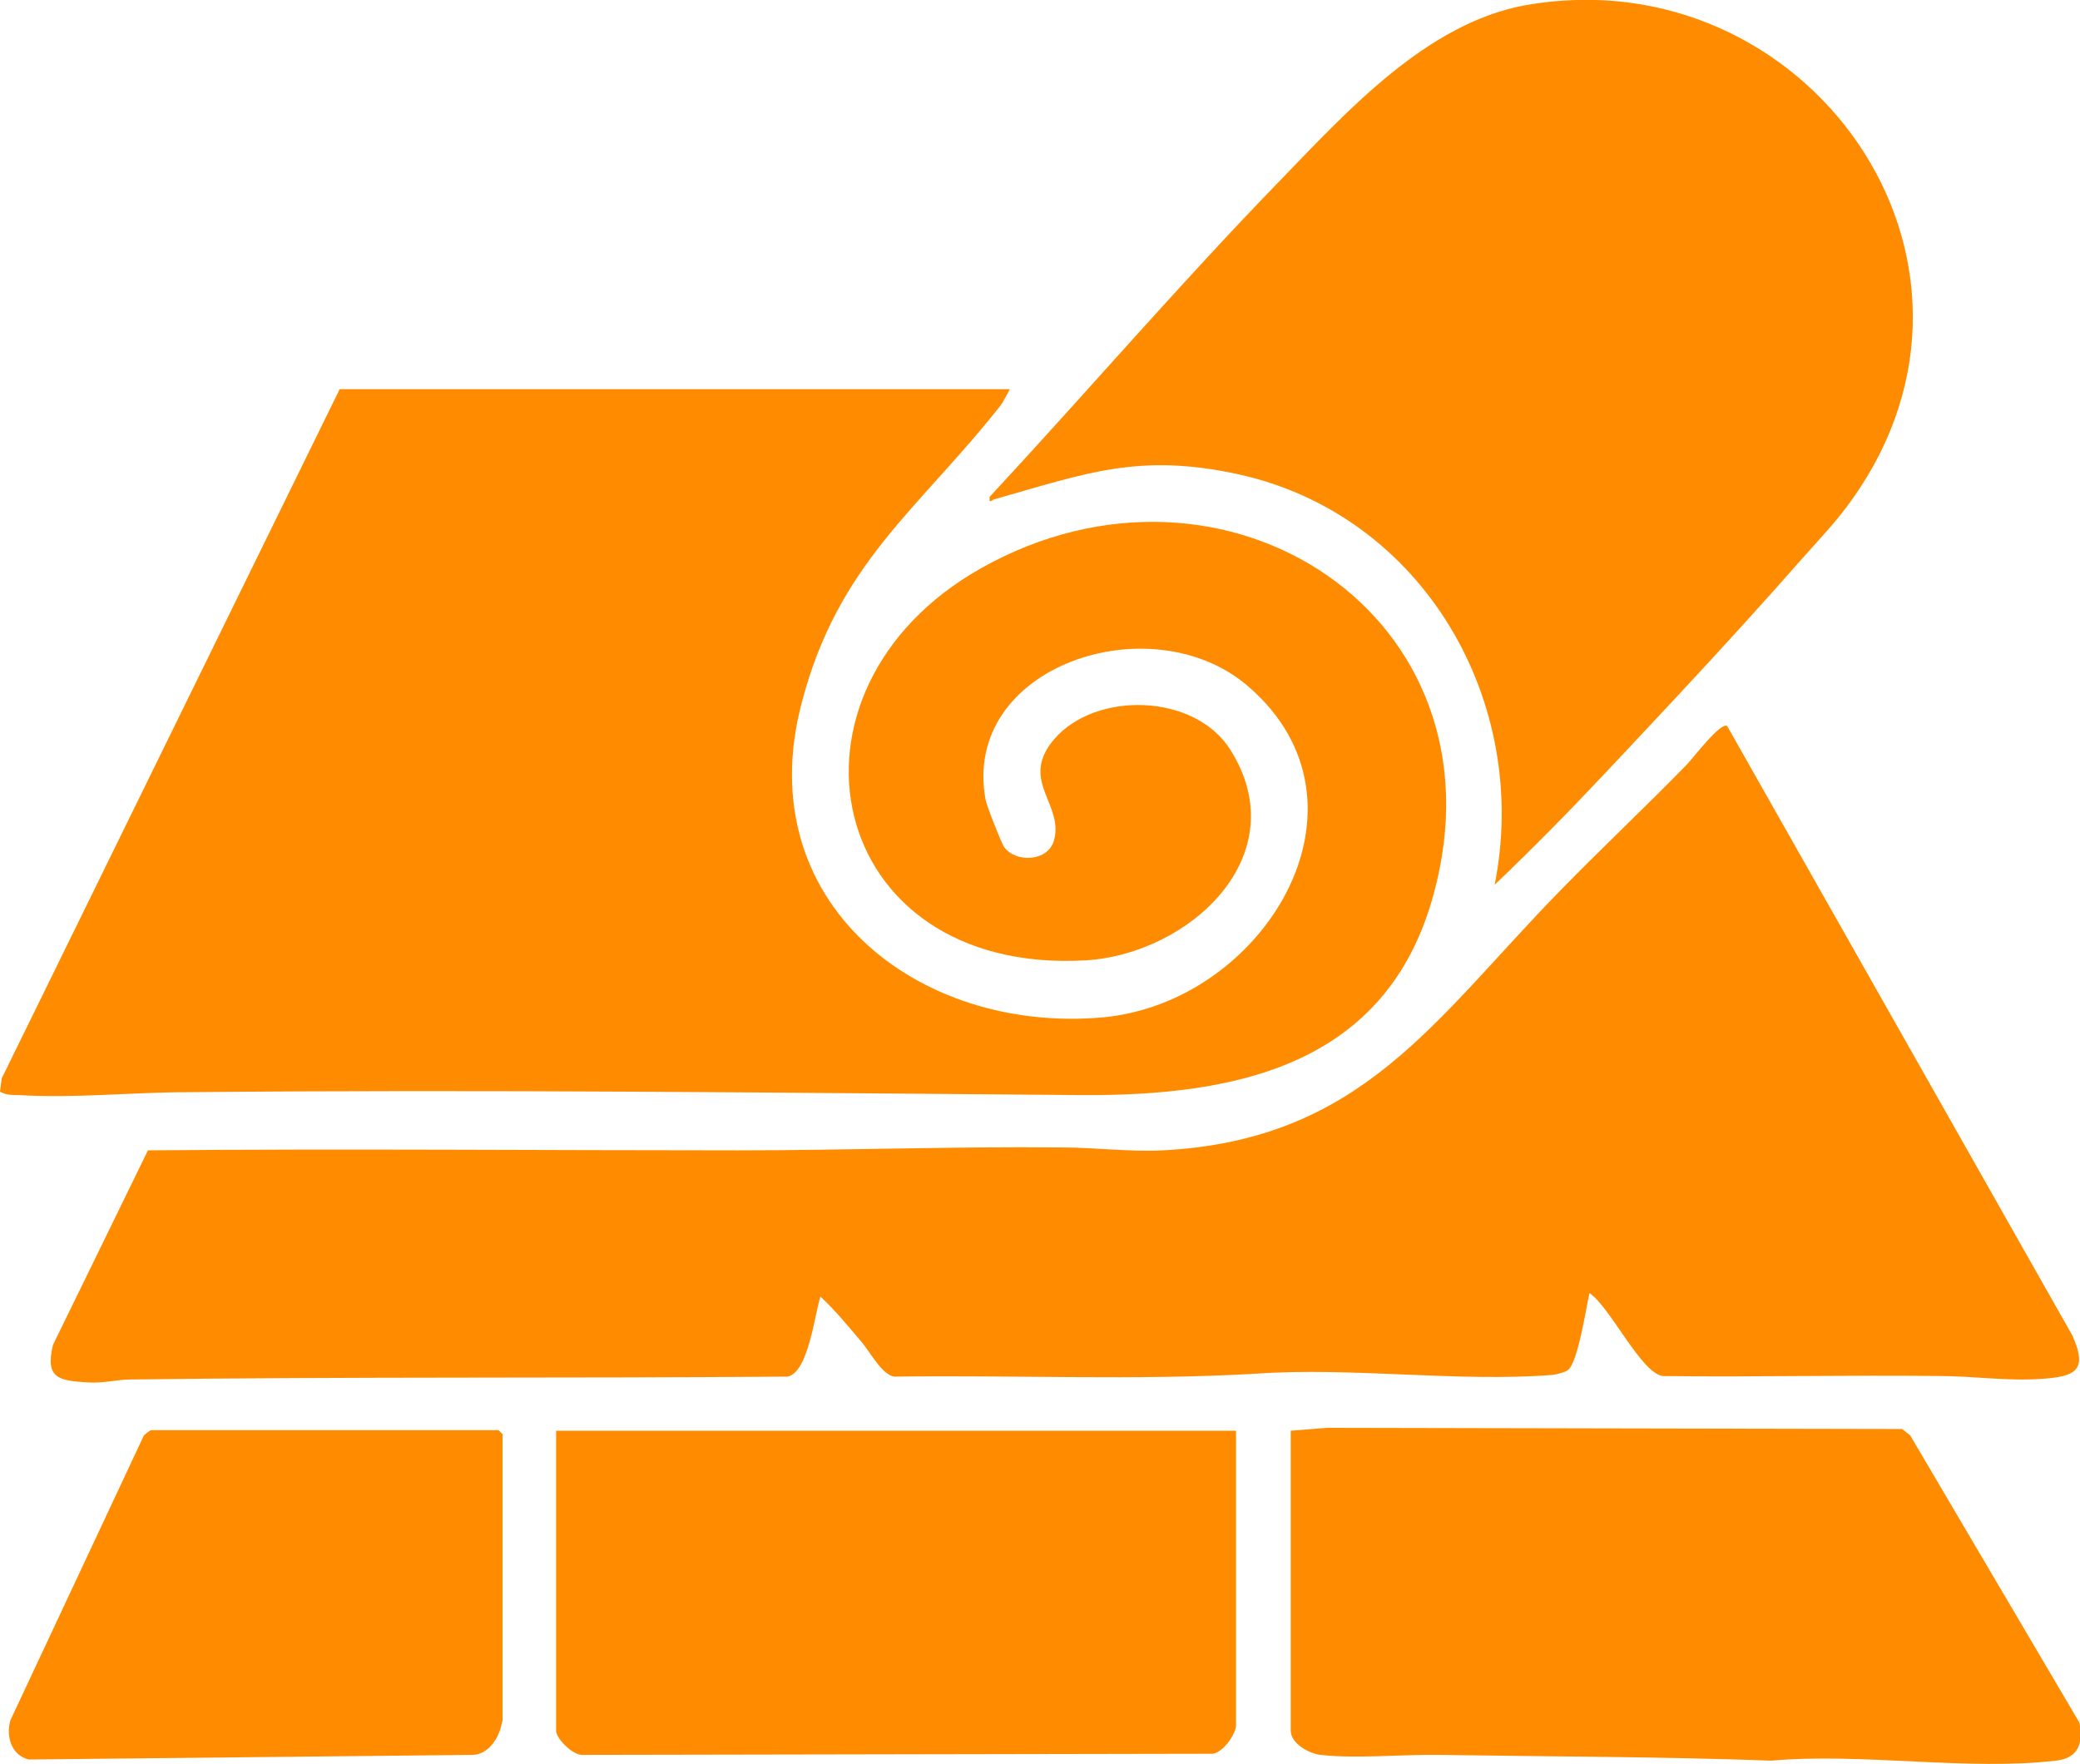 <?xml version="1.0" encoding="UTF-8"?>
<svg id="Layer_1" data-name="Layer 1" xmlns="http://www.w3.org/2000/svg" viewBox="0 0 36.13 30.64">
  <defs>
    <style>
      .cls-1 {
        fill: #ff8c00;
      }
    </style>
  </defs>
  <path class="cls-1" d="M17.54,6.76s-.12.23-.15.27c-1.43,1.82-2.84,2.75-3.47,5.2-.89,3.42,2,5.73,5.24,5.44,2.8-.26,4.9-3.7,2.52-5.75-1.68-1.45-4.99-.35-4.56,1.97.02.11.27.74.32.82.2.28.77.26.87-.12.17-.63-.61-1.03,0-1.75.72-.84,2.44-.8,3.06.18,1.16,1.84-.71,3.55-2.51,3.66-4.55.26-5.58-4.69-1.82-6.81,4.24-2.39,9.19.84,7.86,5.67-.81,2.97-3.43,3.5-6.14,3.48-5.16-.04-10.34-.1-15.5-.05-.97,0-1.96.11-2.94.05-.11,0-.22,0-.32-.06l.03-.23L5.9,6.76h11.64Z"/>
  <path class="cls-1" d="M29.99,12.59l6.01,10.61c.27.61.05.71-.55.75s-1.17-.05-1.74-.05c-1.61-.02-3.22.02-4.83,0-.38-.06-.91-1.2-1.27-1.44-.06.25-.2,1.22-.38,1.34-.06.04-.19.07-.26.08-1.63.13-3.51-.14-5.17-.02-2.08.12-4.18.02-6.27.05-.22-.04-.42-.44-.58-.62-.22-.26-.45-.54-.7-.77-.1.32-.21,1.32-.57,1.39-3.8.03-7.61,0-11.41.05-.24,0-.47.07-.75.05-.5-.03-.74-.07-.6-.65l1.65-3.38c3.42-.03,6.84,0,10.26,0,1.87,0,3.75-.07,5.63-.05.57,0,1.16.08,1.74.05,3.46-.18,4.71-2.27,6.9-4.51.72-.74,1.48-1.45,2.2-2.19.09-.09.59-.75.7-.67Z"/>
  <path class="cls-1" d="M25.96,15.38c.64-3.18-1.23-6.43-4.44-7.14-1.73-.38-2.65-.02-4.24.43-.07.02-.1.09-.09-.04,1.69-1.82,3.32-3.72,5.06-5.51,1.16-1.2,2.54-2.72,4.25-3.03,4.87-.86,8.66,4.42,5.66,8.6-.26.37-.59.71-.89,1.05-1.08,1.23-2.26,2.49-3.39,3.69-.62.66-1.26,1.31-1.92,1.94Z"/>
  <path class="cls-1" d="M22.42,24.85l.62-.05,10,.02.14.11,2.94,4.99c.07.36-.02.62-.41.66-1.52.18-3.38-.14-4.94,0-1.92-.07-3.86-.07-5.78-.1-.64-.01-1.44.07-2.05,0-.2-.02-.52-.2-.52-.42v-5.21Z"/>
  <path class="cls-1" d="M21.47,24.85v5.11c0,.16-.22.47-.4.5l-10.94.02c-.17.02-.47-.28-.47-.42v-5.21h11.81Z"/>
  <path class="cls-1" d="M8.72,29.91c-.04.26-.23.57-.52.57l-7.7.08c-.3-.07-.4-.4-.32-.68l2.32-4.95s.1-.09.13-.09h6.03l.07.07v4.98Z"/>
</svg>